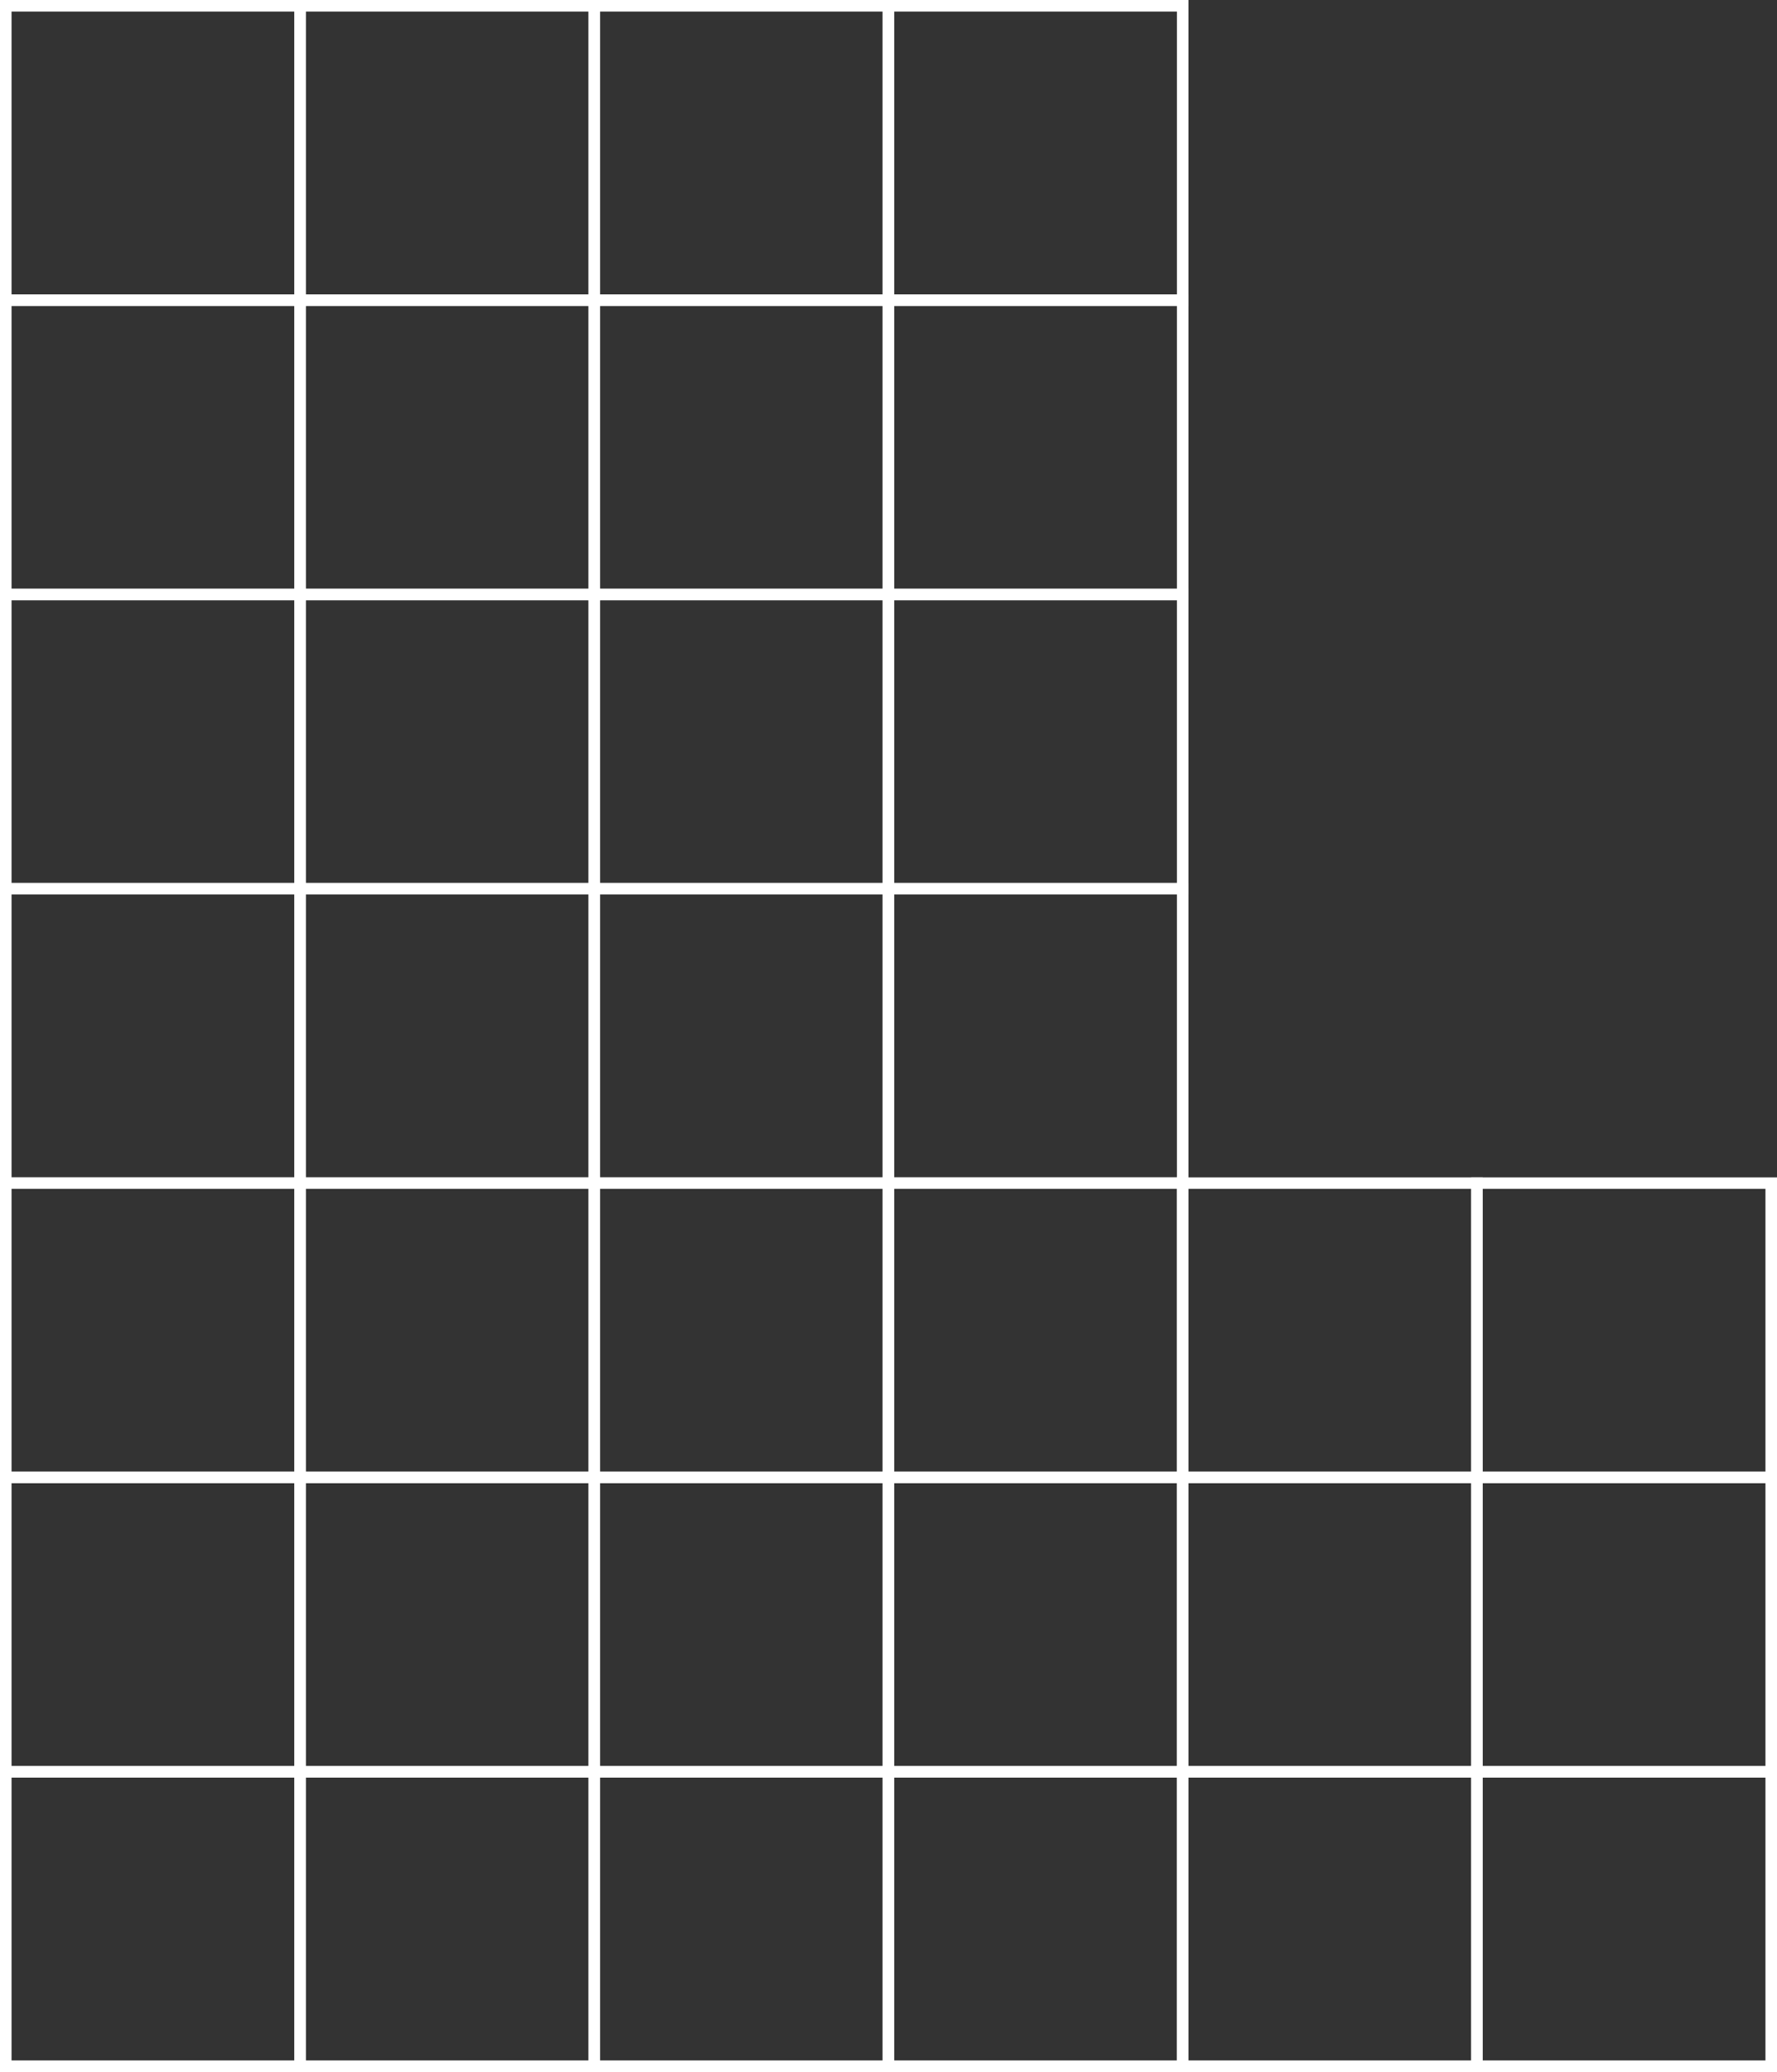 <?xml version="1.0" encoding="UTF-8"?>
<svg xmlns="http://www.w3.org/2000/svg" viewBox="0 0 132.37 154.29">
  <rect x="0" y="0" width="132.37" height="154.29" fill="#333333" stroke="none"/>
  <defs>
    <style>
      .cls-1 {
        fill: none;
        stroke: #fff;
        stroke-miterlimit: 10;
        stroke-width: .86px;
      }
    </style>
  </defs>
  <rect class="cls-1" x="110.03" y="88.11" width="21.92" height="21.92" transform="translate(241.97 198.13) rotate(180)"/>
  <rect class="cls-1" x="88.11" y="88.11" width="21.92" height="21.92" transform="translate(198.13 198.13) rotate(180)"/>
  <rect class="cls-1" x="66.19" y="88.11" width="21.92" height="21.92" transform="translate(154.29 198.13) rotate(180)"/>
  <rect class="cls-1" x="44.27" y="88.11" width="21.92" height="21.92" transform="translate(110.45 198.13) rotate(180)"/>
  <rect class="cls-1" x="22.35" y="88.11" width="21.92" height="21.92" transform="translate(66.62 198.13) rotate(180)"/>
  <rect class="cls-1" x="110.03" y="110.03" width="21.92" height="21.92" transform="translate(241.97 241.97) rotate(180)"/>
  <rect class="cls-1" x="88.11" y="110.03" width="21.92" height="21.92" transform="translate(198.13 241.97) rotate(180)"/>
  <rect class="cls-1" x="66.19" y="110.03" width="21.92" height="21.92" transform="translate(154.29 241.97) rotate(180)"/>
  <rect class="cls-1" x="44.27" y="110.03" width="21.92" height="21.92" transform="translate(110.45 241.97) rotate(180)"/>
  <rect class="cls-1" x="22.35" y="110.03" width="21.92" height="21.92" transform="translate(66.62 241.97) rotate(180)"/>
  <rect class="cls-1" x="110.03" y="131.95" width="21.92" height="21.92" transform="translate(241.97 285.81) rotate(180)"/>
  <rect class="cls-1" x="88.11" y="131.95" width="21.92" height="21.92" transform="translate(198.13 285.81) rotate(180)"/>
  <rect class="cls-1" x="66.19" y="131.95" width="21.92" height="21.92" transform="translate(154.29 285.81) rotate(180)"/>
  <rect class="cls-1" x="44.27" y="131.95" width="21.92" height="21.92" transform="translate(110.45 285.81) rotate(180)"/>
  <rect class="cls-1" x="22.35" y="131.95" width="21.92" height="21.92" transform="translate(66.62 285.81) rotate(180)"/>
  <rect class="cls-1" x=".43" y="88.11" width="21.92" height="21.92" transform="translate(22.78 198.13) rotate(180)"/>
  <rect class="cls-1" x=".43" y="110.03" width="21.92" height="21.92" transform="translate(22.78 241.97) rotate(180)"/>
  <rect class="cls-1" x=".43" y="131.95" width="21.92" height="21.92" transform="translate(22.78 285.81) rotate(180)"/>
  <rect class="cls-1" x="66.19" y=".43" width="21.92" height="21.92" transform="translate(154.29 22.78) rotate(180)"/>
  <rect class="cls-1" x="44.27" y=".43" width="21.92" height="21.92" transform="translate(110.45 22.78) rotate(180)"/>
  <rect class="cls-1" x="22.35" y=".43" width="21.92" height="21.92" transform="translate(66.62 22.78) rotate(180)"/>
  <rect class="cls-1" x="66.19" y="22.35" width="21.92" height="21.92" transform="translate(154.29 66.62) rotate(180)"/>
  <rect class="cls-1" x="44.27" y="22.35" width="21.92" height="21.92" transform="translate(110.45 66.62) rotate(180)"/>
  <rect class="cls-1" x="22.35" y="22.35" width="21.92" height="21.92" transform="translate(66.62 66.62) rotate(180)"/>
  <rect class="cls-1" x="66.19" y="44.27" width="21.92" height="21.92" transform="translate(154.29 110.45) rotate(180)"/>
  <rect class="cls-1" x="44.27" y="44.27" width="21.92" height="21.92" transform="translate(110.45 110.45) rotate(180)"/>
  <rect class="cls-1" x="22.35" y="44.27" width="21.92" height="21.92" transform="translate(66.62 110.45) rotate(180)"/>
  <rect class="cls-1" x="66.19" y="66.19" width="21.92" height="21.92" transform="translate(154.29 154.29) rotate(180)"/>
  <rect class="cls-1" x="44.27" y="66.19" width="21.92" height="21.92" transform="translate(110.45 154.29) rotate(180)"/>
  <rect class="cls-1" x="22.35" y="66.19" width="21.92" height="21.92" transform="translate(66.62 154.29) rotate(180)"/>
  <rect class="cls-1" x=".43" y=".43" width="21.92" height="21.92" transform="translate(22.78 22.78) rotate(180)"/>
  <rect class="cls-1" x=".43" y="22.35" width="21.92" height="21.92" transform="translate(22.78 66.62) rotate(180)"/>
  <rect class="cls-1" x=".43" y="44.27" width="21.92" height="21.92" transform="translate(22.78 110.45) rotate(180)"/>
  <rect class="cls-1" x=".43" y="66.19" width="21.92" height="21.92" transform="translate(22.78 154.29) rotate(180)"/>
</svg>